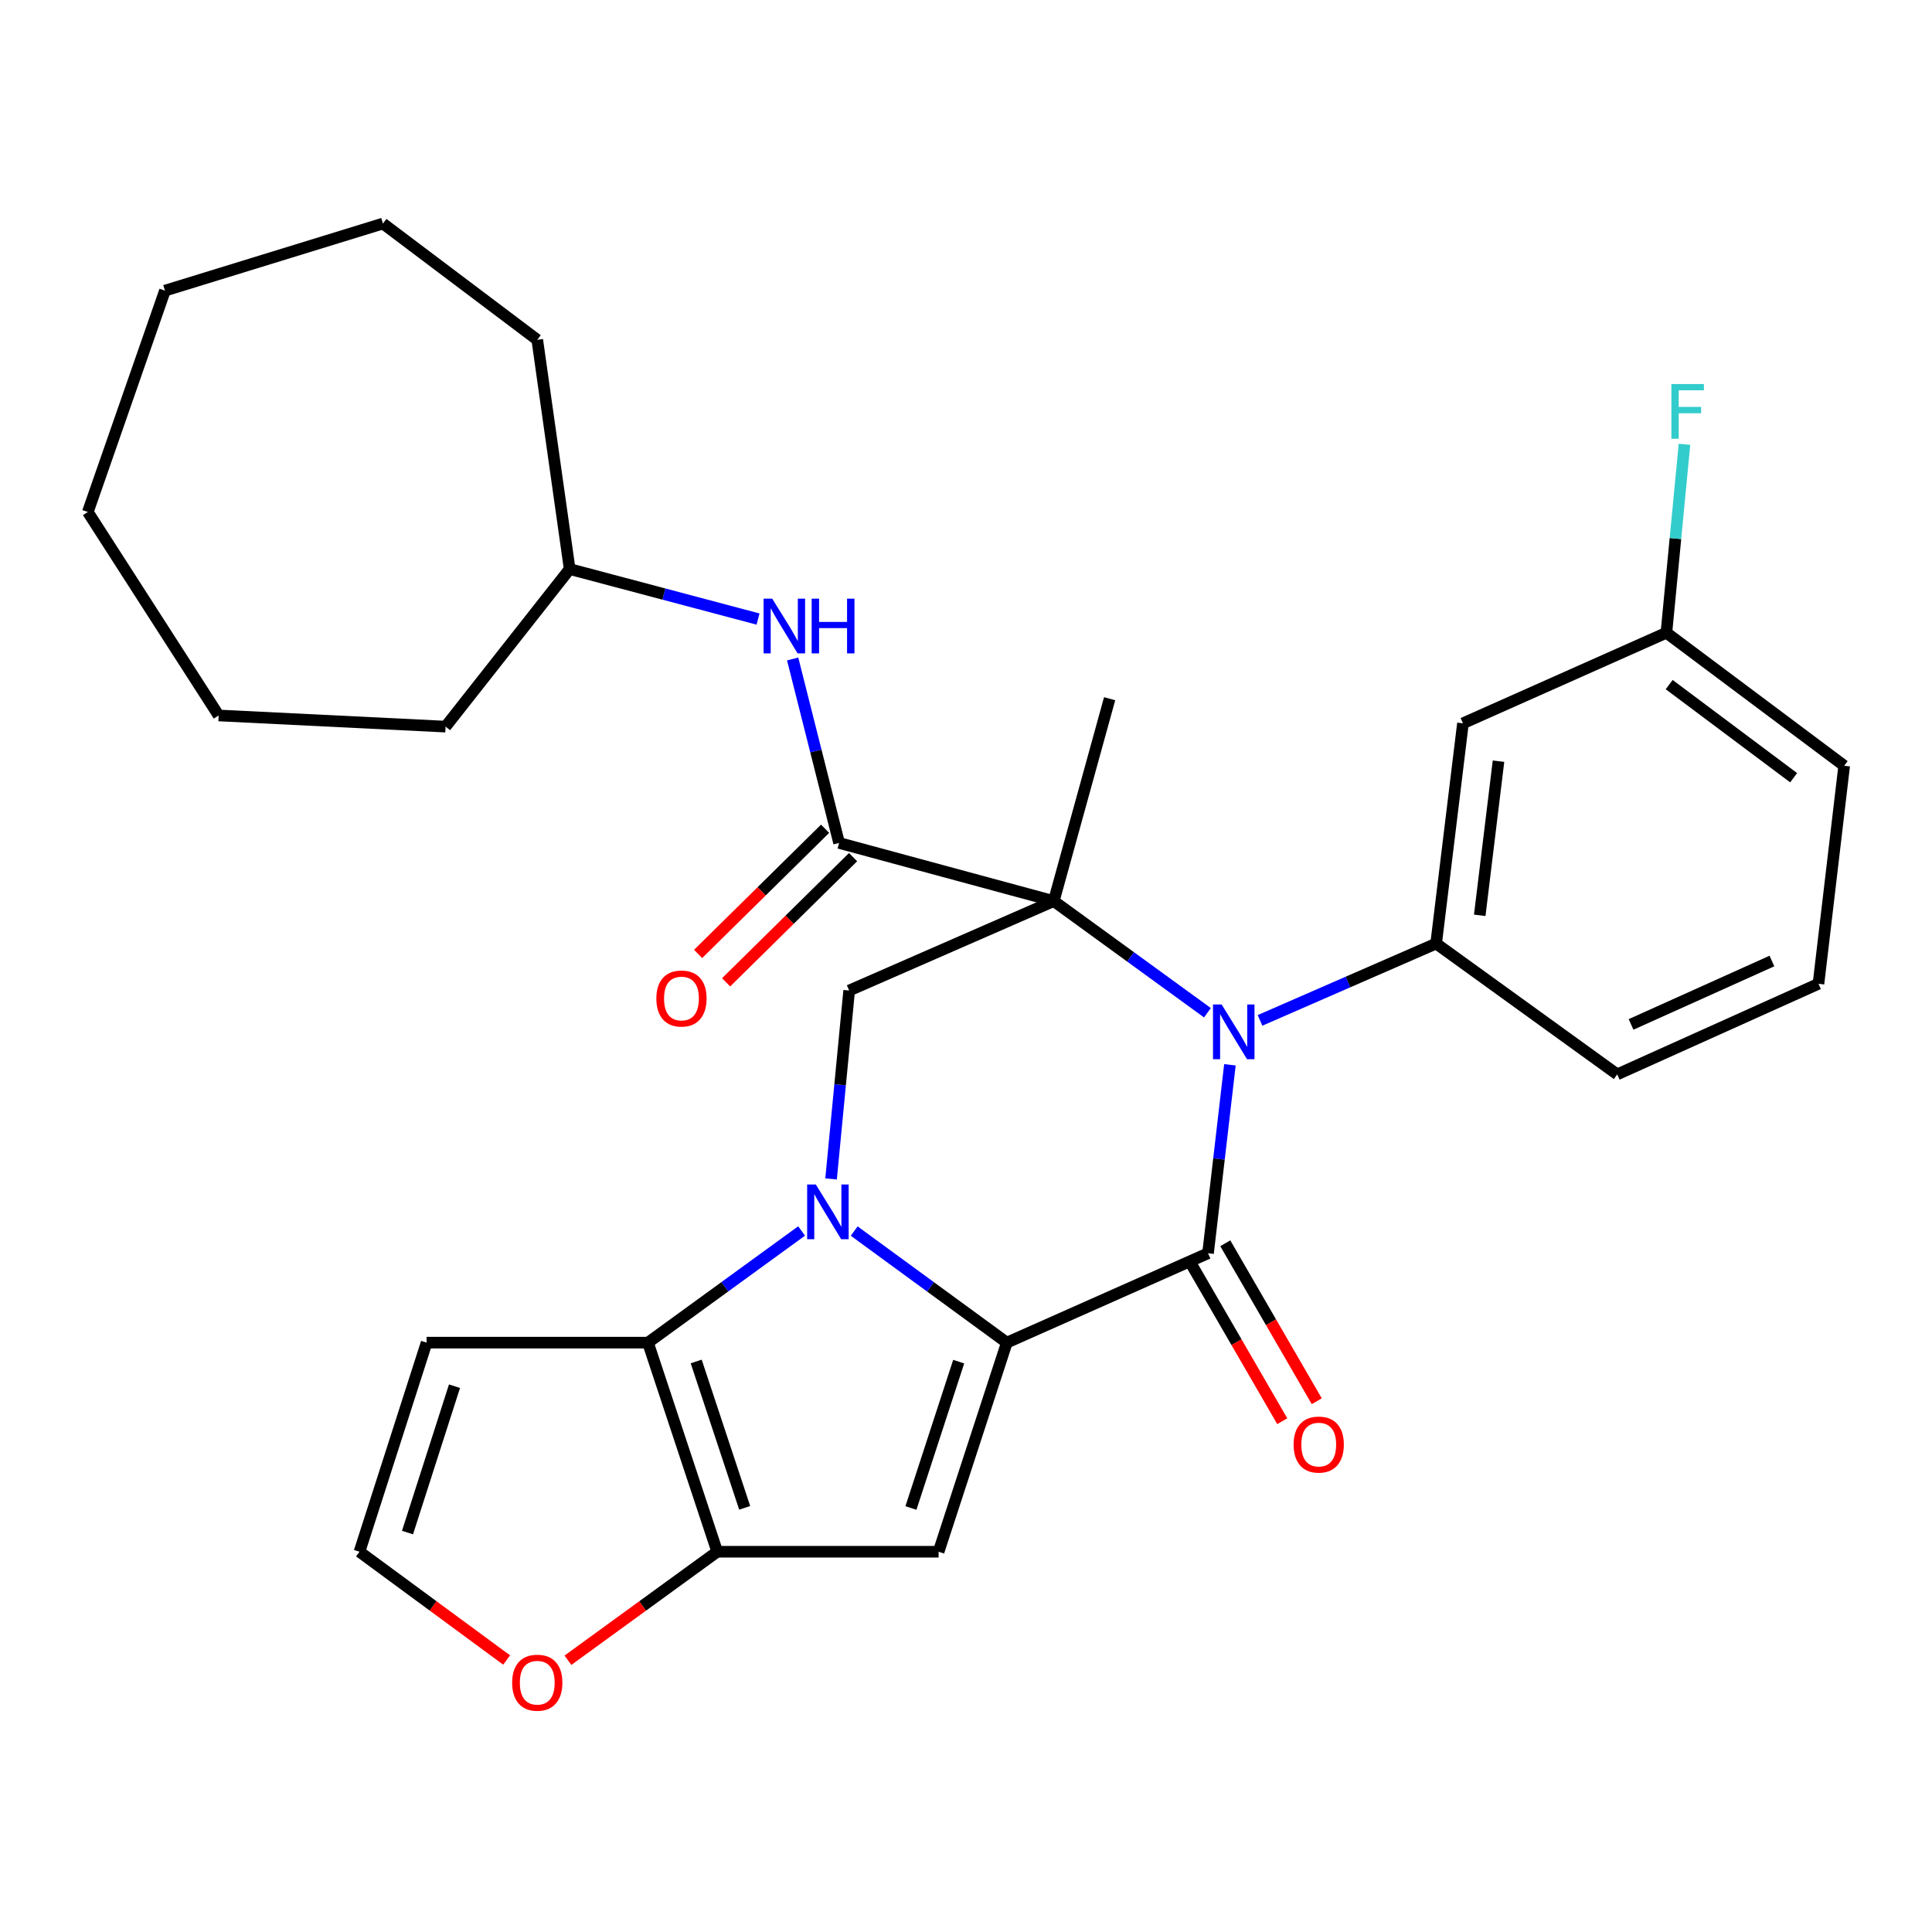 <?xml version='1.0' encoding='iso-8859-1'?>
<svg version='1.1' baseProfile='full'
              xmlns='http://www.w3.org/2000/svg'
                      xmlns:rdkit='http://www.rdkit.org/xml'
                      xmlns:xlink='http://www.w3.org/1999/xlink'
                  xml:space='preserve'
width='1000px' height='1000px' viewBox='0 0 1000 1000'>
<!-- END OF HEADER -->
<rect style='opacity:1.0;fill:#FFFFFF;stroke:none' width='1000' height='1000' x='0' y='0'> </rect>
<path class='bond-2' d='M 545.43,466.397 L 585.198,495.295' style='fill:none;fill-rule:evenodd;stroke:#000000;stroke-width:6px;stroke-linecap:butt;stroke-linejoin:miter;stroke-opacity:1' />
<path class='bond-2' d='M 585.198,495.295 L 624.965,524.194' style='fill:none;fill-rule:evenodd;stroke:#0000FF;stroke-width:6px;stroke-linecap:butt;stroke-linejoin:miter;stroke-opacity:1' />
<path class='bond-7' d='M 545.43,466.397 L 434.313,436.305' style='fill:none;fill-rule:evenodd;stroke:#000000;stroke-width:6px;stroke-linecap:butt;stroke-linejoin:miter;stroke-opacity:1' />
<path class='bond-8' d='M 545.43,466.397 L 439.529,512.699' style='fill:none;fill-rule:evenodd;stroke:#000000;stroke-width:6px;stroke-linecap:butt;stroke-linejoin:miter;stroke-opacity:1' />
<path class='bond-17' d='M 545.43,466.397 L 574.342,361.654' style='fill:none;fill-rule:evenodd;stroke:#000000;stroke-width:6px;stroke-linecap:butt;stroke-linejoin:miter;stroke-opacity:1' />
<path class='bond-0' d='M 521.128,694.948 L 481.63,666.075' style='fill:none;fill-rule:evenodd;stroke:#000000;stroke-width:6px;stroke-linecap:butt;stroke-linejoin:miter;stroke-opacity:1' />
<path class='bond-0' d='M 481.63,666.075 L 442.132,637.202' style='fill:none;fill-rule:evenodd;stroke:#0000FF;stroke-width:6px;stroke-linecap:butt;stroke-linejoin:miter;stroke-opacity:1' />
<path class='bond-4' d='M 521.128,694.948 L 485.819,803.176' style='fill:none;fill-rule:evenodd;stroke:#000000;stroke-width:6px;stroke-linecap:butt;stroke-linejoin:miter;stroke-opacity:1' />
<path class='bond-4' d='M 496.214,704.783 L 471.499,780.542' style='fill:none;fill-rule:evenodd;stroke:#000000;stroke-width:6px;stroke-linecap:butt;stroke-linejoin:miter;stroke-opacity:1' />
<path class='bond-30' d='M 521.128,694.948 L 625.275,648.681' style='fill:none;fill-rule:evenodd;stroke:#000000;stroke-width:6px;stroke-linecap:butt;stroke-linejoin:miter;stroke-opacity:1' />
<path class='bond-1' d='M 430.161,610.218 L 434.845,561.458' style='fill:none;fill-rule:evenodd;stroke:#0000FF;stroke-width:6px;stroke-linecap:butt;stroke-linejoin:miter;stroke-opacity:1' />
<path class='bond-1' d='M 434.845,561.458 L 439.529,512.699' style='fill:none;fill-rule:evenodd;stroke:#000000;stroke-width:6px;stroke-linecap:butt;stroke-linejoin:miter;stroke-opacity:1' />
<path class='bond-5' d='M 414.906,637.153 L 375.144,666.05' style='fill:none;fill-rule:evenodd;stroke:#0000FF;stroke-width:6px;stroke-linecap:butt;stroke-linejoin:miter;stroke-opacity:1' />
<path class='bond-5' d='M 375.144,666.05 L 335.382,694.948' style='fill:none;fill-rule:evenodd;stroke:#000000;stroke-width:6px;stroke-linecap:butt;stroke-linejoin:miter;stroke-opacity:1' />
<path class='bond-3' d='M 636.605,551.134 L 630.94,599.907' style='fill:none;fill-rule:evenodd;stroke:#0000FF;stroke-width:6px;stroke-linecap:butt;stroke-linejoin:miter;stroke-opacity:1' />
<path class='bond-3' d='M 630.94,599.907 L 625.275,648.681' style='fill:none;fill-rule:evenodd;stroke:#000000;stroke-width:6px;stroke-linecap:butt;stroke-linejoin:miter;stroke-opacity:1' />
<path class='bond-9' d='M 652.182,528.156 L 697.76,508.264' style='fill:none;fill-rule:evenodd;stroke:#0000FF;stroke-width:6px;stroke-linecap:butt;stroke-linejoin:miter;stroke-opacity:1' />
<path class='bond-9' d='M 697.76,508.264 L 743.339,488.373' style='fill:none;fill-rule:evenodd;stroke:#000000;stroke-width:6px;stroke-linecap:butt;stroke-linejoin:miter;stroke-opacity:1' />
<path class='bond-14' d='M 616.346,653.851 L 640.02,694.733' style='fill:none;fill-rule:evenodd;stroke:#000000;stroke-width:6px;stroke-linecap:butt;stroke-linejoin:miter;stroke-opacity:1' />
<path class='bond-14' d='M 640.02,694.733 L 663.694,735.615' style='fill:none;fill-rule:evenodd;stroke:#FF0000;stroke-width:6px;stroke-linecap:butt;stroke-linejoin:miter;stroke-opacity:1' />
<path class='bond-14' d='M 634.203,643.511 L 657.877,684.393' style='fill:none;fill-rule:evenodd;stroke:#000000;stroke-width:6px;stroke-linecap:butt;stroke-linejoin:miter;stroke-opacity:1' />
<path class='bond-14' d='M 657.877,684.393 L 681.551,725.275' style='fill:none;fill-rule:evenodd;stroke:#FF0000;stroke-width:6px;stroke-linecap:butt;stroke-linejoin:miter;stroke-opacity:1' />
<path class='bond-31' d='M 485.819,803.176 L 371.24,803.176' style='fill:none;fill-rule:evenodd;stroke:#000000;stroke-width:6px;stroke-linecap:butt;stroke-linejoin:miter;stroke-opacity:1' />
<path class='bond-6' d='M 335.382,694.948 L 371.24,803.176' style='fill:none;fill-rule:evenodd;stroke:#000000;stroke-width:6px;stroke-linecap:butt;stroke-linejoin:miter;stroke-opacity:1' />
<path class='bond-6' d='M 360.348,704.693 L 385.449,780.452' style='fill:none;fill-rule:evenodd;stroke:#000000;stroke-width:6px;stroke-linecap:butt;stroke-linejoin:miter;stroke-opacity:1' />
<path class='bond-10' d='M 335.382,694.948 L 220.814,694.948' style='fill:none;fill-rule:evenodd;stroke:#000000;stroke-width:6px;stroke-linecap:butt;stroke-linejoin:miter;stroke-opacity:1' />
<path class='bond-12' d='M 371.24,803.176 L 332.603,831.258' style='fill:none;fill-rule:evenodd;stroke:#000000;stroke-width:6px;stroke-linecap:butt;stroke-linejoin:miter;stroke-opacity:1' />
<path class='bond-12' d='M 332.603,831.258 L 293.965,859.34' style='fill:none;fill-rule:evenodd;stroke:#FF0000;stroke-width:6px;stroke-linecap:butt;stroke-linejoin:miter;stroke-opacity:1' />
<path class='bond-11' d='M 434.313,436.305 L 422.296,388.695' style='fill:none;fill-rule:evenodd;stroke:#000000;stroke-width:6px;stroke-linecap:butt;stroke-linejoin:miter;stroke-opacity:1' />
<path class='bond-11' d='M 422.296,388.695 L 410.28,341.085' style='fill:none;fill-rule:evenodd;stroke:#0000FF;stroke-width:6px;stroke-linecap:butt;stroke-linejoin:miter;stroke-opacity:1' />
<path class='bond-16' d='M 427.07,428.958 L 394.208,461.358' style='fill:none;fill-rule:evenodd;stroke:#000000;stroke-width:6px;stroke-linecap:butt;stroke-linejoin:miter;stroke-opacity:1' />
<path class='bond-16' d='M 394.208,461.358 L 361.347,493.757' style='fill:none;fill-rule:evenodd;stroke:#FF0000;stroke-width:6px;stroke-linecap:butt;stroke-linejoin:miter;stroke-opacity:1' />
<path class='bond-16' d='M 441.557,443.652 L 408.696,476.051' style='fill:none;fill-rule:evenodd;stroke:#000000;stroke-width:6px;stroke-linecap:butt;stroke-linejoin:miter;stroke-opacity:1' />
<path class='bond-16' d='M 408.696,476.051 L 375.834,508.451' style='fill:none;fill-rule:evenodd;stroke:#FF0000;stroke-width:6px;stroke-linecap:butt;stroke-linejoin:miter;stroke-opacity:1' />
<path class='bond-13' d='M 743.339,488.373 L 757.222,374.39' style='fill:none;fill-rule:evenodd;stroke:#000000;stroke-width:6px;stroke-linecap:butt;stroke-linejoin:miter;stroke-opacity:1' />
<path class='bond-13' d='M 765.905,473.77 L 775.622,393.982' style='fill:none;fill-rule:evenodd;stroke:#000000;stroke-width:6px;stroke-linecap:butt;stroke-linejoin:miter;stroke-opacity:1' />
<path class='bond-20' d='M 743.339,488.373 L 837.077,556.089' style='fill:none;fill-rule:evenodd;stroke:#000000;stroke-width:6px;stroke-linecap:butt;stroke-linejoin:miter;stroke-opacity:1' />
<path class='bond-15' d='M 220.814,694.948 L 186.068,803.176' style='fill:none;fill-rule:evenodd;stroke:#000000;stroke-width:6px;stroke-linecap:butt;stroke-linejoin:miter;stroke-opacity:1' />
<path class='bond-15' d='M 235.249,717.49 L 210.927,793.25' style='fill:none;fill-rule:evenodd;stroke:#000000;stroke-width:6px;stroke-linecap:butt;stroke-linejoin:miter;stroke-opacity:1' />
<path class='bond-19' d='M 392.361,320.418 L 343.609,307.482' style='fill:none;fill-rule:evenodd;stroke:#0000FF;stroke-width:6px;stroke-linecap:butt;stroke-linejoin:miter;stroke-opacity:1' />
<path class='bond-19' d='M 343.609,307.482 L 294.858,294.545' style='fill:none;fill-rule:evenodd;stroke:#000000;stroke-width:6px;stroke-linecap:butt;stroke-linejoin:miter;stroke-opacity:1' />
<path class='bond-32' d='M 262.23,859.214 L 224.149,831.195' style='fill:none;fill-rule:evenodd;stroke:#FF0000;stroke-width:6px;stroke-linecap:butt;stroke-linejoin:miter;stroke-opacity:1' />
<path class='bond-32' d='M 224.149,831.195 L 186.068,803.176' style='fill:none;fill-rule:evenodd;stroke:#000000;stroke-width:6px;stroke-linecap:butt;stroke-linejoin:miter;stroke-opacity:1' />
<path class='bond-18' d='M 757.222,374.39 L 862.527,327.504' style='fill:none;fill-rule:evenodd;stroke:#000000;stroke-width:6px;stroke-linecap:butt;stroke-linejoin:miter;stroke-opacity:1' />
<path class='bond-21' d='M 862.527,327.504 L 867.206,278.738' style='fill:none;fill-rule:evenodd;stroke:#000000;stroke-width:6px;stroke-linecap:butt;stroke-linejoin:miter;stroke-opacity:1' />
<path class='bond-21' d='M 867.206,278.738 L 871.885,229.973' style='fill:none;fill-rule:evenodd;stroke:#33CCCC;stroke-width:6px;stroke-linecap:butt;stroke-linejoin:miter;stroke-opacity:1' />
<path class='bond-33' d='M 862.527,327.504 L 954.545,396.354' style='fill:none;fill-rule:evenodd;stroke:#000000;stroke-width:6px;stroke-linecap:butt;stroke-linejoin:miter;stroke-opacity:1' />
<path class='bond-33' d='M 863.968,354.353 L 928.381,402.548' style='fill:none;fill-rule:evenodd;stroke:#000000;stroke-width:6px;stroke-linecap:butt;stroke-linejoin:miter;stroke-opacity:1' />
<path class='bond-24' d='M 294.858,294.545 L 230.627,376.098' style='fill:none;fill-rule:evenodd;stroke:#000000;stroke-width:6px;stroke-linecap:butt;stroke-linejoin:miter;stroke-opacity:1' />
<path class='bond-25' d='M 294.858,294.545 L 278.087,175.885' style='fill:none;fill-rule:evenodd;stroke:#000000;stroke-width:6px;stroke-linecap:butt;stroke-linejoin:miter;stroke-opacity:1' />
<path class='bond-22' d='M 837.077,556.089 L 941.236,509.202' style='fill:none;fill-rule:evenodd;stroke:#000000;stroke-width:6px;stroke-linecap:butt;stroke-linejoin:miter;stroke-opacity:1' />
<path class='bond-22' d='M 844.231,530.24 L 917.142,497.419' style='fill:none;fill-rule:evenodd;stroke:#000000;stroke-width:6px;stroke-linecap:butt;stroke-linejoin:miter;stroke-opacity:1' />
<path class='bond-23' d='M 941.236,509.202 L 954.545,396.354' style='fill:none;fill-rule:evenodd;stroke:#000000;stroke-width:6px;stroke-linecap:butt;stroke-linejoin:miter;stroke-opacity:1' />
<path class='bond-27' d='M 230.627,376.098 L 113.17,370.32' style='fill:none;fill-rule:evenodd;stroke:#000000;stroke-width:6px;stroke-linecap:butt;stroke-linejoin:miter;stroke-opacity:1' />
<path class='bond-26' d='M 278.087,175.885 L 198.219,115.701' style='fill:none;fill-rule:evenodd;stroke:#000000;stroke-width:6px;stroke-linecap:butt;stroke-linejoin:miter;stroke-opacity:1' />
<path class='bond-29' d='M 198.219,115.701 L 85.382,150.436' style='fill:none;fill-rule:evenodd;stroke:#000000;stroke-width:6px;stroke-linecap:butt;stroke-linejoin:miter;stroke-opacity:1' />
<path class='bond-28' d='M 113.17,370.32 L 45.455,265.004' style='fill:none;fill-rule:evenodd;stroke:#000000;stroke-width:6px;stroke-linecap:butt;stroke-linejoin:miter;stroke-opacity:1' />
<path class='bond-34' d='M 45.455,265.004 L 85.382,150.436' style='fill:none;fill-rule:evenodd;stroke:#000000;stroke-width:6px;stroke-linecap:butt;stroke-linejoin:miter;stroke-opacity:1' />
<path  class='atom-2' d='M 422.264 613.095
L 431.544 628.095
Q 432.464 629.575, 433.944 632.255
Q 435.424 634.935, 435.504 635.095
L 435.504 613.095
L 439.264 613.095
L 439.264 641.415
L 435.384 641.415
L 425.424 625.015
Q 424.264 623.095, 423.024 620.895
Q 421.824 618.695, 421.464 618.015
L 421.464 641.415
L 417.784 641.415
L 417.784 613.095
L 422.264 613.095
' fill='#0000FF'/>
<path  class='atom-3' d='M 632.324 519.93
L 641.604 534.93
Q 642.524 536.41, 644.004 539.09
Q 645.484 541.77, 645.564 541.93
L 645.564 519.93
L 649.324 519.93
L 649.324 548.25
L 645.444 548.25
L 635.484 531.85
Q 634.324 529.93, 633.084 527.73
Q 631.884 525.53, 631.524 524.85
L 631.524 548.25
L 627.844 548.25
L 627.844 519.93
L 632.324 519.93
' fill='#0000FF'/>
<path  class='atom-12' d='M 399.715 309.87
L 408.995 324.87
Q 409.915 326.35, 411.395 329.03
Q 412.875 331.71, 412.955 331.87
L 412.955 309.87
L 416.715 309.87
L 416.715 338.19
L 412.835 338.19
L 402.875 321.79
Q 401.715 319.87, 400.475 317.67
Q 399.275 315.47, 398.915 314.79
L 398.915 338.19
L 395.235 338.19
L 395.235 309.87
L 399.715 309.87
' fill='#0000FF'/>
<path  class='atom-12' d='M 420.115 309.87
L 423.955 309.87
L 423.955 321.91
L 438.435 321.91
L 438.435 309.87
L 442.275 309.87
L 442.275 338.19
L 438.435 338.19
L 438.435 325.11
L 423.955 325.11
L 423.955 338.19
L 420.115 338.19
L 420.115 309.87
' fill='#0000FF'/>
<path  class='atom-13' d='M 265.087 870.961
Q 265.087 864.161, 268.447 860.361
Q 271.807 856.561, 278.087 856.561
Q 284.367 856.561, 287.727 860.361
Q 291.087 864.161, 291.087 870.961
Q 291.087 877.841, 287.687 881.761
Q 284.287 885.641, 278.087 885.641
Q 271.847 885.641, 268.447 881.761
Q 265.087 877.881, 265.087 870.961
M 278.087 882.441
Q 282.407 882.441, 284.727 879.561
Q 287.087 876.641, 287.087 870.961
Q 287.087 865.401, 284.727 862.601
Q 282.407 859.761, 278.087 859.761
Q 273.767 859.761, 271.407 862.561
Q 269.087 865.361, 269.087 870.961
Q 269.087 876.681, 271.407 879.561
Q 273.767 882.441, 278.087 882.441
' fill='#FF0000'/>
<path  class='atom-15' d='M 669.57 747.704
Q 669.57 740.904, 672.93 737.104
Q 676.29 733.304, 682.57 733.304
Q 688.85 733.304, 692.21 737.104
Q 695.57 740.904, 695.57 747.704
Q 695.57 754.584, 692.17 758.504
Q 688.77 762.384, 682.57 762.384
Q 676.33 762.384, 672.93 758.504
Q 669.57 754.624, 669.57 747.704
M 682.57 759.184
Q 686.89 759.184, 689.21 756.304
Q 691.57 753.384, 691.57 747.704
Q 691.57 742.144, 689.21 739.344
Q 686.89 736.504, 682.57 736.504
Q 678.25 736.504, 675.89 739.304
Q 673.57 742.104, 673.57 747.704
Q 673.57 753.424, 675.89 756.304
Q 678.25 759.184, 682.57 759.184
' fill='#FF0000'/>
<path  class='atom-17' d='M 339.726 516.826
Q 339.726 510.026, 343.086 506.226
Q 346.446 502.426, 352.726 502.426
Q 359.006 502.426, 362.366 506.226
Q 365.726 510.026, 365.726 516.826
Q 365.726 523.706, 362.326 527.626
Q 358.926 531.506, 352.726 531.506
Q 346.486 531.506, 343.086 527.626
Q 339.726 523.746, 339.726 516.826
M 352.726 528.306
Q 357.046 528.306, 359.366 525.426
Q 361.726 522.506, 361.726 516.826
Q 361.726 511.266, 359.366 508.466
Q 357.046 505.626, 352.726 505.626
Q 348.406 505.626, 346.046 508.426
Q 343.726 511.226, 343.726 516.826
Q 343.726 522.546, 346.046 525.426
Q 348.406 528.306, 352.726 528.306
' fill='#FF0000'/>
<path  class='atom-22' d='M 865.1 198.776
L 881.94 198.776
L 881.94 202.016
L 868.9 202.016
L 868.9 210.616
L 880.5 210.616
L 880.5 213.896
L 868.9 213.896
L 868.9 227.096
L 865.1 227.096
L 865.1 198.776
' fill='#33CCCC'/>
</svg>
